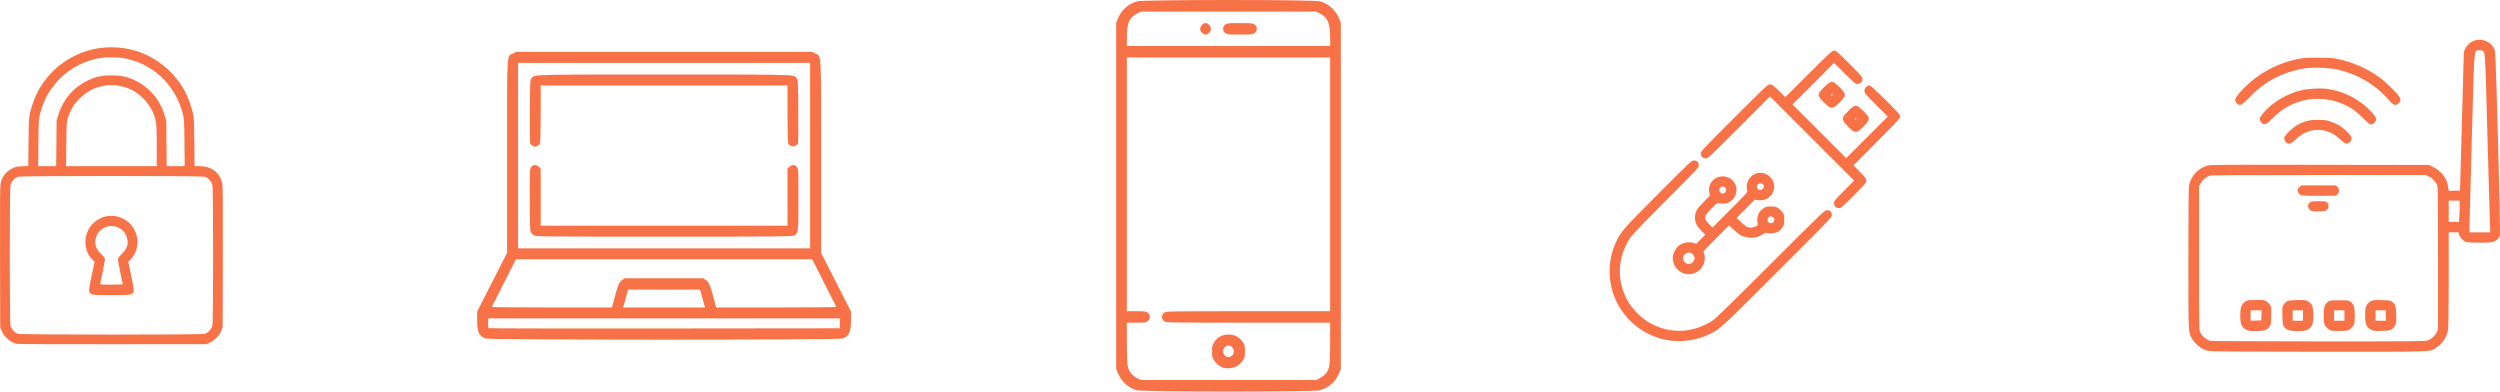 <?xml version="1.0" encoding="UTF-8" standalone="no"?>
<svg xmlns:inkscape="http://www.inkscape.org/namespaces/inkscape" xmlns:sodipodi="http://sodipodi.sourceforge.net/DTD/sodipodi-0.dtd" xmlns="http://www.w3.org/2000/svg" xmlns:svg="http://www.w3.org/2000/svg" width="385.274mm" height="60.34mm" viewBox="0 0 385.274 60.34" version="1.1" id="svg1755" xml:space="preserve">
  <defs id="defs1752"></defs>
  <g id="layer1" transform="translate(45.634,119.631)">
    <g id="g36592">
      <path style="fill:#f87248;fill-opacity:1;stroke:#f87248;stroke-width:0.287;stroke-dasharray:none;stroke-opacity:1" d="m 211.8,-67.296 c -3.521,-0.449 -6.599,-2.668 -8.181,-5.899 -1.411,-2.883 -1.4,-6.469 0.03,-9.302 0.754,-1.495 0.97,-1.737 6.318,-7.107 4.902,-4.922 5.144,-5.151 5.446,-5.151 0.391,0 0.603,0.215 0.603,0.611 0,0.271 -0.378,0.672 -5.071,5.383 -3.689,3.703 -5.181,5.258 -5.474,5.706 -1.954,2.984 -2.149,6.526 -0.529,9.599 0.827,1.568 2.29,3.031 3.858,3.858 3.073,1.62 6.608,1.426 9.599,-0.528 0.465,-0.303 2.655,-2.438 8.921,-8.691 7.904,-7.888 8.32,-8.288 8.615,-8.288 0.387,0 0.598,0.218 0.598,0.617 0,0.281 -0.506,0.805 -8.368,8.652 -8.924,8.908 -8.812,8.806 -10.454,9.592 -1.803,0.863 -3.916,1.202 -5.912,0.948 z m 2.421,-10.254 c -1.196,-0.221 -2.052,-1.354 -1.913,-2.531 0.063,-0.53 0.436,-1.228 0.832,-1.554 0.591,-0.487 1.569,-0.649 2.312,-0.383 l 0.348,0.125 0.781,-0.78 0.781,-0.78 -0.625,-0.631 c -0.753,-0.76 -1.011,-1.275 -1.011,-2.022 0,-0.826 0.238,-1.243 1.344,-2.355 l 0.959,-0.964 -0.104,-0.514 c -0.242,-1.195 0.531,-2.25 1.729,-2.359 1.591,-0.144 2.667,1.414 1.958,2.835 -0.272,0.546 -0.743,0.918 -1.318,1.039 -0.376,0.08 -0.998,0.029 -1.204,-0.099 -0.144,-0.089 -1.932,1.768 -2.029,2.108 -0.141,0.492 0.017,0.852 0.65,1.479 l 0.569,0.564 2.784,-2.78 c 2.223,-2.22 2.774,-2.815 2.736,-2.954 -0.228,-0.829 -0.108,-1.49 0.373,-2.051 1.125,-1.314 3.224,-0.656 3.462,1.084 0.069,0.501 -0.151,1.158 -0.51,1.525 -0.54,0.552 -1.17,0.734 -2.024,0.584 l -0.348,-0.061 -1.478,1.483 -1.478,1.483 0.739,0.727 c 0.991,0.975 1.57,1.139 2.499,0.706 0.433,-0.201 0.451,-0.224 0.369,-0.439 -0.048,-0.125 -0.085,-0.45 -0.084,-0.721 0.003,-0.665 0.274,-1.183 0.827,-1.579 0.403,-0.289 0.464,-0.306 1.124,-0.305 0.614,3.3e-4 0.743,0.029 1.067,0.24 0.203,0.132 0.477,0.402 0.609,0.602 0.213,0.321 0.24,0.443 0.24,1.071 0,0.628 -0.027,0.749 -0.24,1.071 -0.373,0.563 -0.847,0.832 -1.533,0.869 -0.316,0.017 -0.672,-0.006 -0.79,-0.051 -0.179,-0.068 -0.288,-0.032 -0.638,0.209 -0.928,0.638 -2.209,0.701 -3.275,0.162 -0.215,-0.109 -0.727,-0.512 -1.137,-0.897 l -0.746,-0.698 -2.074,2.075 c -1.989,1.99 -2.07,2.084 -1.974,2.294 0.19,0.416 0.22,1.047 0.074,1.547 -0.323,1.109 -1.499,1.836 -2.633,1.626 z m 1.003,-1.458 c 0.209,-0.136 0.445,-0.582 0.445,-0.844 0,-0.273 -0.286,-0.742 -0.529,-0.867 -1.072,-0.554 -2.076,0.803 -1.2,1.621 0.381,0.356 0.826,0.387 1.284,0.09 z m 12.658,-6.473 c 0.211,-0.503 -0.084,-0.929 -0.645,-0.929 -0.685,0 -0.873,0.993 -0.238,1.26 0.365,0.153 0.738,0.013 0.883,-0.331 z m -7.752,-4.247 c 0.436,-0.232 0.531,-0.675 0.227,-1.061 -0.496,-0.631 -1.523,0.107 -1.083,0.779 0.221,0.337 0.549,0.445 0.856,0.282 z m 6.036,-0.737 c 0.255,-0.28 0.248,-0.596 -0.018,-0.861 -0.421,-0.421 -1.181,-0.125 -1.175,0.456 0.003,0.294 0.158,0.514 0.44,0.626 0.278,0.11 0.515,0.041 0.753,-0.221 z m 11.12,2.591 c -0.079,-0.087 -0.144,-0.29 -0.144,-0.451 0,-0.263 0.16,-0.453 1.585,-1.886 l 1.585,-1.593 -6.583,-6.583 -6.583,-6.583 -4.806,4.803 c -4.556,4.553 -4.822,4.803 -5.116,4.803 -0.388,0 -0.598,-0.217 -0.598,-0.616 0,-0.279 0.339,-0.637 5.109,-5.405 4.743,-4.74 5.13,-5.106 5.404,-5.106 0.259,0 0.418,0.122 1.325,1.018 l 1.031,1.018 3.633,-3.626 c 3.114,-3.108 3.669,-3.626 3.885,-3.626 0.213,0 0.563,0.309 2.234,1.975 1.78,1.774 1.982,2.004 1.982,2.26 0,0.366 -0.262,0.633 -0.621,0.633 -0.238,0 -0.486,-0.211 -1.937,-1.65 l -1.664,-1.65 -3.301,3.302 -3.301,3.302 4.238,4.238 4.238,4.238 3.303,-3.302 3.303,-3.302 -1.825,-1.832 c -1.702,-1.709 -1.825,-1.853 -1.825,-2.147 0,-0.349 0.309,-0.675 0.638,-0.675 0.217,0 4.473,4.204 4.545,4.491 0.026,0.103 0.001,0.279 -0.056,0.391 -0.057,0.112 -1.692,1.797 -3.634,3.744 l -3.531,3.541 1.019,1.032 c 0.893,0.904 1.019,1.068 1.019,1.323 0,0.264 -0.18,0.473 -1.888,2.187 -1.767,1.773 -1.909,1.895 -2.203,1.895 -0.195,0 -0.37,-0.061 -0.459,-0.159 z m 2.095,-12.251 c -0.783,-0.757 -0.959,-1.058 -0.832,-1.423 0.046,-0.132 0.412,-0.555 0.814,-0.941 0.97,-0.931 1.021,-0.931 1.991,0 0.402,0.386 0.768,0.809 0.814,0.941 0.127,0.364 -0.049,0.665 -0.832,1.423 -0.576,0.558 -0.745,0.674 -0.977,0.674 -0.232,0 -0.401,-0.116 -0.977,-0.674 z m 1.187,-1.09 c 0.136,-0.215 -0.143,-0.486 -0.336,-0.326 -0.162,0.134 -0.172,0.279 -0.029,0.422 0.128,0.128 0.243,0.098 0.365,-0.096 z m -4.171,-2.017 c -0.14,-0.06 -0.558,-0.423 -0.928,-0.806 -0.558,-0.576 -0.674,-0.745 -0.674,-0.977 0,-0.232 0.116,-0.401 0.674,-0.977 0.757,-0.783 1.058,-0.959 1.423,-0.832 0.132,0.046 0.555,0.412 0.941,0.814 0.931,0.97 0.931,1.021 0,1.991 -0.779,0.811 -1.043,0.956 -1.435,0.788 z m 0.484,-1.653 c 0.086,-0.104 0.086,-0.157 0,-0.261 -0.059,-0.072 -0.157,-0.13 -0.217,-0.13 -0.06,0 -0.158,0.059 -0.217,0.13 -0.086,0.104 -0.086,0.157 0,0.261 0.059,0.072 0.157,0.13 0.217,0.13 0.06,0 0.158,-0.059 0.217,-0.13 z" id="path34302"></path>
      <path style="fill:#f87248;fill-opacity:1;stroke-width:0.118" d="m 129.575,-59.489 c -1.288,-0.347 -2.391,-1.337 -2.919,-2.621 l -0.275,-0.669 v -26.677 -26.677 l 0.275,-0.669 c 0.538,-1.309 1.636,-2.28 2.971,-2.627 1.03,-0.268 27.093,-0.268 28.124,0 1.335,0.348 2.433,1.319 2.971,2.627 l 0.275,0.669 v 26.677 26.677 l -0.275,0.669 c -0.538,1.309 -1.636,2.28 -2.971,2.627 -0.999,0.26 -27.207,0.254 -28.176,-0.006 z m 28.261,-1.911 c 0.77,-0.402 1.238,-1.036 1.399,-1.895 0.065,-0.349 0.119,-1.979 0.119,-3.622 v -2.987 h -12.645 c -12.615,0 -12.646,-4.2e-4 -12.956,-0.244 -0.429,-0.338 -0.429,-0.941 0,-1.278 0.31,-0.244 0.341,-0.244 12.956,-0.244 h 12.645 v -19.552 -19.551 H 143.689 128.024 v 19.551 19.552 h 1.456 c 1.295,0 1.491,0.027 1.767,0.244 0.429,0.338 0.429,0.941 0,1.278 -0.276,0.217 -0.472,0.244 -1.767,0.244 h -1.456 v 2.987 c 0,1.643 0.053,3.273 0.119,3.622 0.161,0.859 0.628,1.493 1.399,1.895 l 0.63,0.329 h 13.518 13.518 z m -14.882,-1.548 c -0.581,-0.187 -1.113,-0.587 -1.458,-1.097 -0.304,-0.449 -0.34,-0.599 -0.34,-1.443 0,-0.847 0.035,-0.994 0.344,-1.45 0.517,-0.762 1.244,-1.141 2.188,-1.141 0.944,0 1.671,0.379 2.188,1.141 0.309,0.456 0.344,0.603 0.344,1.45 0,0.847 -0.035,0.994 -0.344,1.45 -0.189,0.279 -0.571,0.64 -0.848,0.803 -0.551,0.323 -1.539,0.46 -2.074,0.287 z m 1.301,-1.896 c 0.548,-0.511 0.171,-1.527 -0.567,-1.527 -0.451,0 -0.824,0.4 -0.824,0.883 0,0.483 0.373,0.883 0.824,0.883 0.17,0 0.425,-0.108 0.567,-0.24 z m 15.098,-48.917 c 0,-2.279 -0.348,-3.14 -1.517,-3.75 l -0.63,-0.329 H 143.689 130.171 l -0.63,0.329 c -1.169,0.611 -1.517,1.472 -1.517,3.75 v 1.221 h 15.665 15.665 z m -19.712,-0.79 c -0.225,-0.177 -0.31,-0.353 -0.31,-0.639 0,-0.423 0.429,-0.883 0.824,-0.883 0.395,0 0.824,0.46 0.824,0.883 0,0.423 -0.429,0.883 -0.824,0.883 -0.112,0 -0.343,-0.11 -0.514,-0.244 z m 3.533,0 c -0.225,-0.177 -0.31,-0.353 -0.31,-0.639 0,-0.287 0.085,-0.462 0.31,-0.639 0.286,-0.225 0.466,-0.244 2.281,-0.244 1.815,0 1.995,0.019 2.281,0.244 0.225,0.177 0.31,0.353 0.31,0.639 0,0.287 -0.085,0.462 -0.31,0.639 -0.286,0.225 -0.466,0.244 -2.281,0.244 -1.815,0 -1.995,-0.019 -2.281,-0.244 z" id="path34316"></path>
      <path style="fill:#f87248;fill-opacity:1;stroke-width:0.113" d="m 29.212,-67.459 c -1.025,-0.365 -1.309,-0.974 -1.312,-2.809 l -0.002,-1.34 2.307,-4.532 2.307,-4.532 v -14.836 c 0,-16.786 -0.081,-15.368 0.904,-15.873 l 0.494,-0.253 h 22.796 22.796 l 0.494,0.253 c 0.985,0.505 0.904,-0.912 0.904,15.873 v 14.836 l 2.307,4.532 2.307,4.532 -0.002,1.34 c -0.003,1.835 -0.288,2.443 -1.312,2.809 -0.64,0.228 -54.346,0.228 -54.987,0 z m 54.591,-2.341 0.033,-0.76 h -27.125 -27.125 v 0.713 c 0,0.392 0.034,0.747 0.075,0.788 0.041,0.041 12.233,0.062 27.092,0.047 l 27.017,-0.028 z m -34.697,-4.051 c 0.522,-1.95 0.682,-2.31 1.174,-2.641 l 0.382,-0.257 h 6.043 6.043 l 0.382,0.257 c 0.492,0.331 0.652,0.691 1.174,2.641 l 0.429,1.604 h 9.274 c 5.101,0 9.257,-0.04 9.236,-0.088 -0.021,-0.049 -0.862,-1.72 -1.871,-3.714 l -1.833,-3.625 h -22.835 -22.835 l -1.833,3.625 c -1.008,1.994 -1.85,3.665 -1.871,3.714 -0.021,0.049 4.136,0.088 9.236,0.088 h 9.274 z m 13.836,1.35 c -0.044,-0.139 -0.217,-0.76 -0.384,-1.379 l -0.303,-1.125 h -5.55 -5.55 l -0.303,1.125 c -0.167,0.619 -0.339,1.239 -0.384,1.379 l -0.081,0.253 h 6.317 6.317 z m 16.27,-23.153 v -14.292 h -22.506 -22.506 v 14.292 14.292 h 22.506 22.506 z m -42.607,12.276 c -0.193,-0.118 -0.408,-0.378 -0.478,-0.579 -0.087,-0.249 -0.127,-1.844 -0.127,-5.003 0,-4.522 0.006,-4.646 0.233,-4.935 0.305,-0.388 0.803,-0.396 1.179,-0.02 l 0.276,0.276 v 4.394 4.394 h 19.018 19.018 v -4.394 -4.394 l 0.276,-0.276 c 0.376,-0.376 0.874,-0.367 1.179,0.02 0.227,0.289 0.233,0.413 0.233,4.955 0,5.12 -0.017,5.268 -0.661,5.6 -0.306,0.158 -2.381,0.176 -20.068,0.176 -19.19,-4.3e-4 -19.736,-0.006 -20.078,-0.214 z m -0.182,-13.803 c -0.169,-0.092 -0.336,-0.28 -0.37,-0.417 -0.034,-0.138 -0.047,-2.385 -0.03,-4.993 0.031,-4.559 0.041,-4.753 0.258,-4.995 0.523,-0.587 -0.492,-0.559 20.425,-0.559 20.917,0 19.901,-0.028 20.425,0.559 0.216,0.243 0.226,0.436 0.258,4.995 0.018,2.609 0.004,4.856 -0.03,4.994 -0.034,0.138 -0.209,0.327 -0.388,0.42 -0.417,0.216 -0.936,0.056 -1.118,-0.344 -0.089,-0.194 -0.128,-1.614 -0.128,-4.608 v -4.327 h -19.018 -19.018 v 4.327 c 0,2.995 -0.039,4.414 -0.128,4.608 -0.07,0.155 -0.281,0.334 -0.467,0.399 -0.186,0.065 -0.344,0.116 -0.35,0.114 -0.006,-0.003 -0.15,-0.08 -0.319,-0.172 z" id="path34330"></path>
      <path style="fill:#f87248;fill-opacity:1;stroke-width:0.094" d="m 294.648,-65.561 c -0.271,-0.073 -0.67,-0.223 -0.886,-0.333 -0.545,-0.278 -1.314,-1.029 -1.609,-1.571 -0.554,-1.018 -0.535,-0.58 -0.535,-12.34 0,-7.629 0.031,-10.925 0.106,-11.277 0.306,-1.442 1.396,-2.615 2.813,-3.027 0.471,-0.137 2.108,-0.149 17.337,-0.127 l 16.816,0.025 0.715,0.353 c 1.121,0.554 2.009,1.669 2.186,2.747 0.034,0.207 0.084,0.494 0.111,0.638 l 0.049,0.262 0.861,-0.027 0.861,-0.027 0.026,-0.705 c 0.014,-0.388 0.149,-5.201 0.299,-10.697 l 0.273,-9.992 0.247,-0.505 c 0.957,-1.956 3.875,-1.718 4.55,0.371 0.146,0.453 0.883,28.101 0.759,28.477 -0.054,0.165 -0.214,0.41 -0.355,0.545 -0.498,0.477 -0.803,0.537 -2.72,0.537 -0.971,0 -1.91,-0.041 -2.086,-0.092 -0.539,-0.154 -1.134,-0.844 -1.134,-1.312 0,-0.179 -0.056,-0.193 -0.799,-0.193 h -0.799 l -7.2e-4,7.21 c -3.6e-4,4.444 -0.037,7.437 -0.097,7.8 -0.189,1.166 -0.896,2.217 -1.889,2.812 -1.05,0.629 0.092,0.592 -18.115,0.585 -13.901,-0.005 -16.569,-0.027 -16.984,-0.139 z m 33.816,-1.598 c 0.571,-0.194 1.136,-0.693 1.405,-1.24 l 0.22,-0.446 v -10.992 c 0,-9.946 -0.015,-11.024 -0.153,-11.327 -0.239,-0.525 -0.742,-1.036 -1.256,-1.275 l -0.47,-0.219 -16.497,-9.3e-4 c -12.259,-6.7e-4 -16.579,0.027 -16.816,0.108 -0.574,0.196 -1.068,0.606 -1.356,1.127 l -0.278,0.502 v 11.086 c 0,10.631 0.007,11.099 0.175,11.415 0.338,0.635 0.917,1.125 1.562,1.321 0.13,0.039 7.616,0.075 16.636,0.08 14.6,0.007 16.447,-0.008 16.829,-0.138 z m -27.874,-1.628 c -0.747,-0.343 -0.976,-0.85 -0.982,-2.172 -0.004,-1.058 0.111,-1.549 0.45,-1.911 0.447,-0.477 0.653,-0.532 2.016,-0.532 1.154,0 1.286,0.018 1.576,0.214 0.174,0.117 0.416,0.361 0.537,0.54 0.21,0.311 0.219,0.39 0.19,1.689 -0.028,1.262 -0.046,1.386 -0.255,1.679 -0.371,0.52 -0.827,0.666 -2.076,0.666 -0.849,0 -1.161,-0.037 -1.456,-0.173 z m 2.282,-2.242 0.027,-0.775 h -0.849 -0.849 v 0.802 0.802 l 0.822,-0.027 0.822,-0.027 z m 4.082,2.221 c -0.727,-0.36 -0.817,-0.588 -0.851,-2.151 -0.029,-1.295 -0.019,-1.378 0.188,-1.682 0.443,-0.651 0.605,-0.71 2.054,-0.744 1.218,-0.029 1.333,-0.016 1.689,0.184 0.642,0.361 0.789,0.708 0.829,1.951 0.05,1.539 -0.17,2.1 -0.966,2.462 -0.585,0.266 -2.391,0.254 -2.944,-0.02 z m 2.326,-2.197 v -0.799 h -0.799 -0.799 v 0.799 0.799 h 0.799 0.799 z m 4.284,2.298 c -0.352,-0.105 -0.797,-0.526 -0.961,-0.909 -0.086,-0.201 -0.129,-0.682 -0.129,-1.436 0,-1.288 0.132,-1.691 0.679,-2.082 0.289,-0.206 0.391,-0.219 1.717,-0.219 1.337,0 1.425,0.011 1.725,0.226 0.521,0.371 0.666,0.826 0.668,2.093 10e-4,0.604 -0.043,1.217 -0.098,1.362 -0.148,0.393 -0.646,0.865 -1.023,0.969 -0.403,0.112 -2.199,0.109 -2.578,-0.004 z m 2.104,-2.298 v -0.799 h -0.799 -0.799 v 0.799 0.799 h 0.799 0.799 z m 4.181,2.224 c -0.784,-0.37 -0.986,-0.842 -0.986,-2.3 0,-0.937 0.027,-1.12 0.218,-1.483 0.135,-0.255 0.36,-0.496 0.587,-0.628 0.343,-0.199 0.461,-0.212 1.701,-0.188 1.175,0.023 1.363,0.049 1.591,0.219 0.591,0.442 0.644,0.599 0.677,2.019 0.029,1.218 0.016,1.333 -0.184,1.689 -0.372,0.662 -0.697,0.792 -2.054,0.822 -0.992,0.022 -1.233,-0.001 -1.55,-0.151 z m 2.208,-2.224 v -0.799 h -0.799 -0.799 v 0.799 0.799 h 0.799 0.799 z m -11.516,-16.146 c -0.326,-0.148 -0.559,-0.601 -0.464,-0.902 0.035,-0.109 0.152,-0.281 0.261,-0.383 0.175,-0.163 0.335,-0.185 1.339,-0.185 1.07,0 1.153,0.013 1.345,0.217 0.29,0.309 0.274,0.812 -0.036,1.103 -0.216,0.203 -0.336,0.228 -1.198,0.253 -0.67,0.019 -1.045,-0.012 -1.247,-0.104 z m -1.772,-2.526 c -0.132,-0.116 -0.266,-0.347 -0.298,-0.513 -0.048,-0.252 -0.011,-0.348 0.228,-0.587 l 0.286,-0.286 h 2.689 2.689 l 0.231,0.231 c 0.159,0.159 0.231,0.335 0.231,0.568 0,0.233 -0.071,0.409 -0.231,0.568 l -0.231,0.231 h -2.676 c -2.642,0 -2.68,-0.003 -2.917,-0.211 z m 29.31,4.322 c -0.033,-0.84 -0.206,-7.02 -0.386,-13.735 -0.352,-13.192 -0.307,-12.509 -0.837,-12.751 -0.124,-0.057 -0.372,-0.073 -0.559,-0.038 -0.674,0.127 -0.6,-0.881 -1.001,13.607 -0.199,7.195 -0.363,13.388 -0.365,13.763 l -0.003,0.681 h 1.605 1.605 z m -4.715,-0.789 c 0.033,-0.395 0.061,-1.135 0.061,-1.644 v -0.925 h -0.846 -0.846 v 1.644 1.644 h 0.785 0.785 z M 306.838,-97.571 c -0.305,-0.157 -0.504,-0.576 -0.425,-0.898 0.089,-0.365 1.311,-1.524 2.022,-1.918 1.042,-0.577 1.849,-0.776 3.147,-0.776 0.989,0 1.229,0.033 1.955,0.271 0.975,0.32 1.786,0.814 2.531,1.542 0.646,0.632 0.805,1.008 0.596,1.412 -0.154,0.298 -0.614,0.516 -0.88,0.418 -0.089,-0.033 -0.461,-0.338 -0.828,-0.678 -0.366,-0.34 -0.895,-0.733 -1.174,-0.873 -1.918,-0.962 -3.983,-0.64 -5.571,0.869 -0.728,0.691 -1.005,0.819 -1.372,0.63 z m -3.724,-2.978 c -0.272,-0.112 -0.503,-0.461 -0.503,-0.757 0,-0.323 0.826,-1.318 1.685,-2.029 1.354,-1.121 2.903,-1.914 4.603,-2.355 1.117,-0.29 3.07,-0.393 4.236,-0.222 2.423,0.354 4.746,1.533 6.454,3.275 1.038,1.059 1.171,1.425 0.692,1.905 -0.463,0.463 -0.67,0.39 -1.634,-0.58 -0.467,-0.47 -1.071,-1.019 -1.343,-1.22 -2.509,-1.853 -5.872,-2.374 -8.831,-1.367 -1.459,0.496 -2.672,1.275 -3.846,2.47 -0.854,0.869 -1.139,1.035 -1.512,0.881 z m -4.013,-3.146 c -0.428,-0.396 -0.349,-0.751 0.346,-1.564 2.285,-2.671 5.39,-4.49 8.988,-5.268 0.864,-0.187 1.254,-0.213 3.147,-0.213 1.894,0 2.283,0.026 3.147,0.213 2.165,0.468 4.417,1.456 6.198,2.719 0.948,0.672 2.604,2.239 3.091,2.924 0.366,0.515 0.371,0.792 0.019,1.144 -0.489,0.489 -0.837,0.358 -1.69,-0.639 -1.85,-2.162 -4.589,-3.782 -7.618,-4.506 -1.367,-0.327 -3.951,-0.41 -5.372,-0.172 -2.119,0.354 -3.995,1.085 -5.739,2.235 -0.905,0.597 -1.425,1.035 -2.44,2.058 -1.419,1.429 -1.593,1.518 -2.078,1.069 z" id="path34344"></path>
      <path style="fill:#f87248;fill-opacity:1;stroke-width:0.09" d="m -43.072,-66.643 c -0.959,-0.228 -1.939,-1.086 -2.321,-2.03 l -0.208,-0.514 -0.027,-10.786 c -0.019,-7.818 0.001,-10.933 0.075,-11.32 0.21,-1.096 0.858,-1.928 1.876,-2.409 0.504,-0.238 0.704,-0.279 1.493,-0.309 l 0.911,-0.035 0.037,-3.682 c 0.04,-4.047 0.05,-4.132 0.654,-5.952 1.255,-3.778 4.307,-6.789 8.172,-8.06 2.47,-0.812 5.462,-0.808 7.933,0.011 3.832,1.271 6.894,4.296 8.135,8.035 0.609,1.836 0.617,1.913 0.658,5.975 l 0.037,3.692 h 0.738 c 1.891,0 3.214,1.021 3.542,2.733 0.074,0.387 0.095,3.502 0.075,11.32 l -0.027,10.786 -0.209,0.518 c -0.293,0.726 -1.021,1.489 -1.735,1.818 l -0.562,0.26 -14.456,0.014 c -8.219,0.008 -14.6,-0.02 -14.792,-0.066 z m 28.968,-1.535 c 0.556,-0.166 1.086,-0.742 1.209,-1.314 0.139,-0.65 0.14,-20.933 10e-4,-21.583 -0.124,-0.58 -0.669,-1.184 -1.199,-1.329 -0.506,-0.139 -28.226,-0.139 -28.732,0 -0.53,0.146 -1.075,0.749 -1.199,1.329 -0.139,0.65 -0.138,20.933 9.47e-4,21.583 0.117,0.545 0.647,1.145 1.154,1.306 0.473,0.151 28.262,0.158 28.765,0.008 z m -17.398,-6.133 c -0.522,-0.262 -0.523,-0.381 -0.014,-2.797 l 0.459,-2.178 -0.347,-0.35 c -1.474,-1.489 -1.412,-4.075 0.134,-5.585 2.223,-2.171 5.916,-1.119 6.704,1.91 0.336,1.29 -0.044,2.76 -0.95,3.675 l -0.347,0.35 0.459,2.178 c 0.509,2.416 0.508,2.535 -0.014,2.797 -0.277,0.139 -0.622,0.157 -3.042,0.157 -2.42,0 -2.765,-0.018 -3.042,-0.157 z m 4.789,-1.566 c -0.092,-0.27 -0.762,-3.611 -0.762,-3.8 0,-0.14 0.202,-0.409 0.608,-0.812 0.861,-0.853 1.08,-1.578 0.78,-2.587 -0.297,-1.002 -1.295,-1.728 -2.372,-1.728 -1.078,0 -2.075,0.726 -2.372,1.728 -0.3,1.009 -0.081,1.734 0.78,2.587 0.415,0.411 0.608,0.67 0.608,0.818 0,0.167 -0.542,2.871 -0.751,3.749 -0.035,0.145 0.093,0.157 1.742,0.157 1.384,0 1.771,-0.025 1.741,-0.112 z m -10.229,-21.661 0.033,-3.513 0.246,-0.8 c 0.773,-2.512 2.347,-4.343 4.668,-5.431 1.154,-0.541 2.103,-0.739 3.535,-0.739 1.432,0 2.381,0.198 3.535,0.739 2.317,1.086 3.897,2.924 4.668,5.431 l 0.246,0.8 0.033,3.513 0.033,3.513 h 1.388 1.388 l -0.037,-3.603 c -0.036,-3.555 -0.04,-3.615 -0.276,-4.527 -1.167,-4.511 -4.711,-7.79 -9.227,-8.537 -0.814,-0.135 -2.69,-0.135 -3.505,0 -2.275,0.376 -4.384,1.435 -6.042,3.033 -1.611,1.553 -2.61,3.279 -3.186,5.504 -0.236,0.912 -0.24,0.972 -0.276,4.527 l -0.037,3.603 h 1.388 1.388 z m 15.464,0.421 c 0,-3.354 -0.055,-3.891 -0.512,-5.033 -0.524,-1.31 -1.703,-2.672 -2.949,-3.408 -1.268,-0.749 -2.907,-1.096 -4.303,-0.911 -1.721,0.228 -2.936,0.836 -4.188,2.097 -0.679,0.684 -0.876,0.951 -1.226,1.665 -0.719,1.468 -0.721,1.482 -0.761,5.303 l -0.035,3.379 h 6.987 6.987 z" id="path35084"></path>
    </g>
  </g>
</svg>
